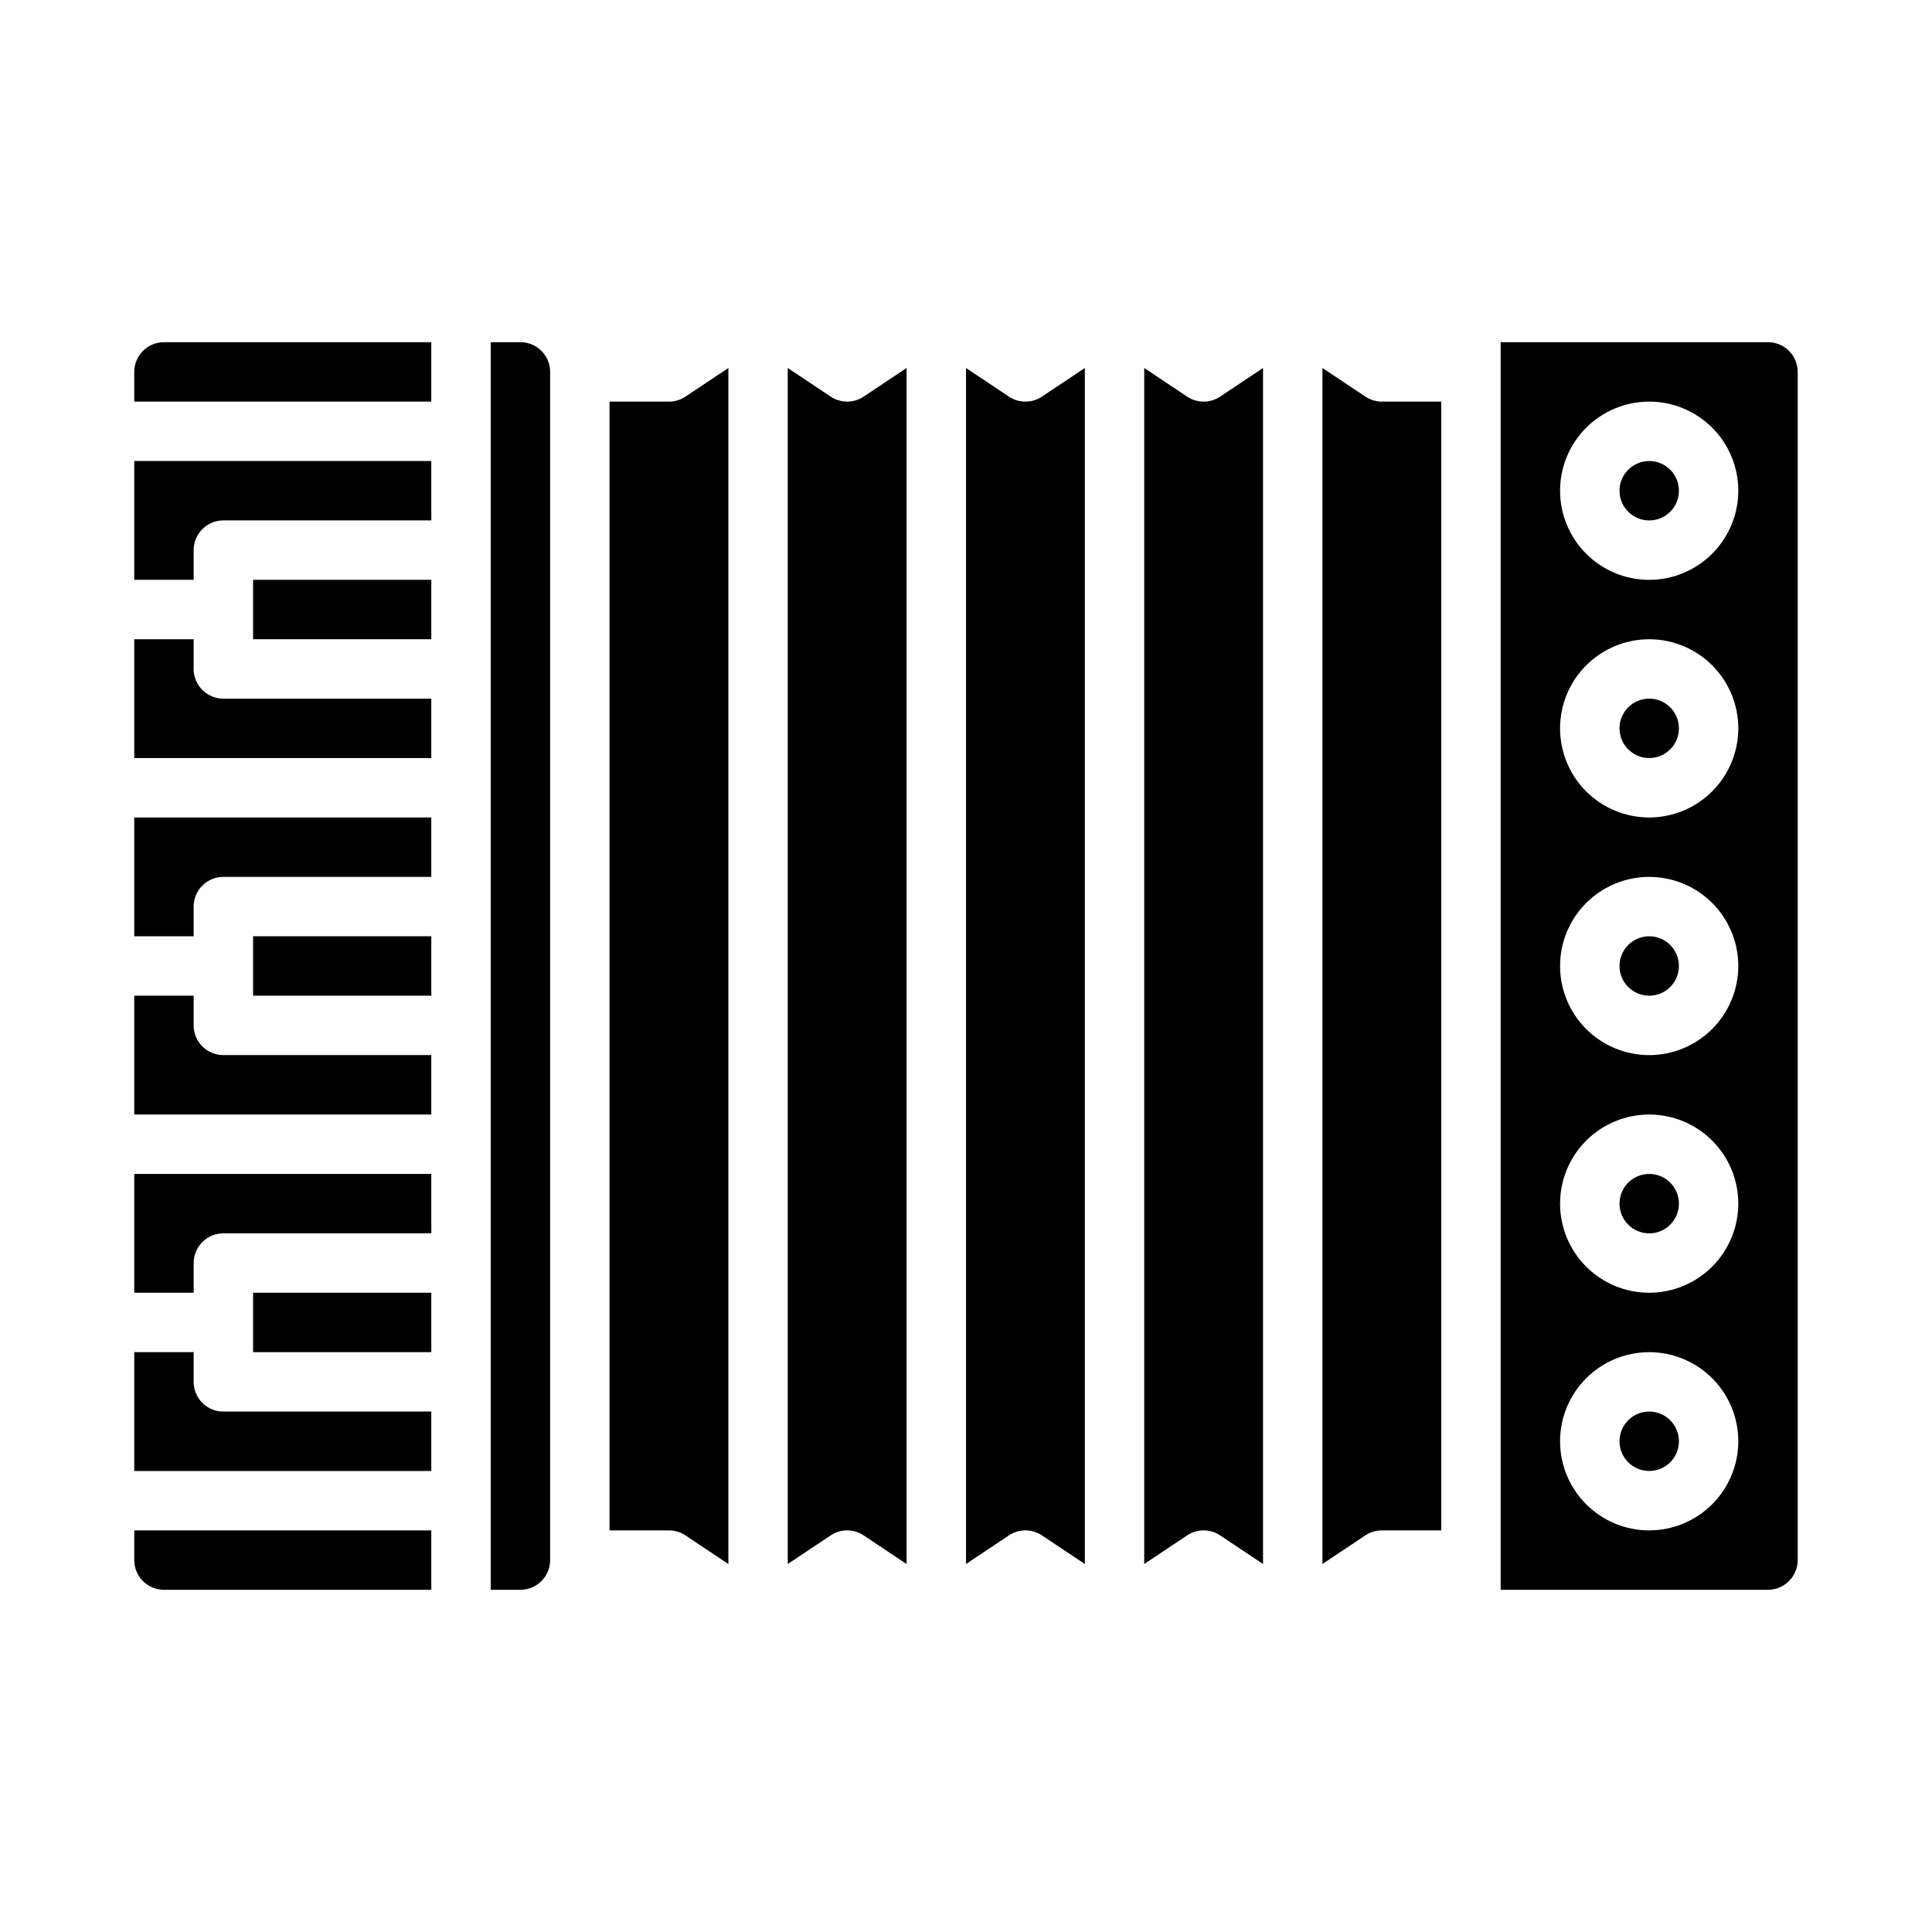 <?xml version="1.0" encoding="UTF-8"?>
<!-- Uploaded to: ICON Repo, www.iconrepo.com, Generator: ICON Repo Mixer Tools -->
<svg fill="#000000" width="800px" height="800px" version="1.1" viewBox="144 144 512 512" xmlns="http://www.w3.org/2000/svg">
 <g>
  <path d="m179.58 557.44c0.004 4.348 3.527 7.867 7.871 7.875h70.848v-15.746h-78.719z"/>
  <path d="m195.32 510.21v-7.871h-15.742v31.488h78.719v-15.746h-55.102c-4.348 0-7.875-3.523-7.875-7.871z"/>
  <path d="m179.58 486.59h15.742v-7.871c0-4.348 3.527-7.871 7.875-7.871h55.105l-0.004-15.746h-78.719z"/>
  <path d="m588.93 274.05c0 4.348-3.523 7.871-7.871 7.871-4.348 0-7.871-3.523-7.871-7.871s3.523-7.871 7.871-7.871c4.348 0 7.871 3.523 7.871 7.871"/>
  <path d="m612.54 234.69h-70.848v330.62h70.848c4.348-0.008 7.867-3.527 7.871-7.875v-314.88c-0.004-4.348-3.523-7.867-7.871-7.871zm-31.488 314.88c-6.262 0-12.27-2.488-16.699-6.918-4.43-4.426-6.918-10.434-6.918-16.699 0-6.262 2.488-12.27 6.918-16.699 4.43-4.426 10.438-6.914 16.699-6.914 6.266 0 12.27 2.488 16.699 6.914 4.43 4.43 6.918 10.438 6.918 16.699-0.008 6.262-2.5 12.266-6.926 16.691-4.426 4.43-10.43 6.918-16.691 6.926zm0-62.977c-6.262 0-12.27-2.488-16.699-6.918-4.43-4.426-6.918-10.434-6.918-16.695 0-6.266 2.488-12.273 6.918-16.699 4.43-4.43 10.438-6.918 16.699-6.918 6.266 0 12.27 2.488 16.699 6.918 4.43 4.426 6.918 10.434 6.918 16.699-0.008 6.258-2.5 12.262-6.926 16.691-4.426 4.426-10.43 6.914-16.691 6.922zm0-62.977c-6.262 0-12.27-2.488-16.699-6.914-4.43-4.43-6.918-10.438-6.918-16.699 0-6.266 2.488-12.273 6.918-16.699 4.43-4.43 10.438-6.918 16.699-6.918 6.266 0 12.27 2.488 16.699 6.918 4.43 4.426 6.918 10.434 6.918 16.699-0.008 6.258-2.5 12.262-6.926 16.691-4.426 4.426-10.43 6.918-16.691 6.922zm0-62.977c-6.262 0-12.27-2.488-16.699-6.914-4.43-4.43-6.918-10.438-6.918-16.699 0-6.266 2.488-12.27 6.918-16.699 4.43-4.43 10.438-6.918 16.699-6.918 6.266 0 12.27 2.488 16.699 6.918 4.43 4.43 6.918 10.434 6.918 16.699-0.008 6.262-2.5 12.262-6.926 16.691-4.426 4.426-10.43 6.918-16.691 6.922zm0-62.977v0.004c-6.262 0-12.27-2.488-16.699-6.918-4.43-4.43-6.918-10.438-6.918-16.699 0-6.266 2.488-12.27 6.918-16.699 4.43-4.43 10.438-6.918 16.699-6.918 6.266 0 12.27 2.488 16.699 6.918 4.43 4.43 6.918 10.434 6.918 16.699-0.008 6.262-2.5 12.262-6.926 16.691-4.426 4.426-10.43 6.918-16.691 6.926z"/>
  <path d="m588.93 400c0 4.348-3.523 7.871-7.871 7.871-4.348 0-7.871-3.523-7.871-7.871s3.523-7.875 7.871-7.875c4.348 0 7.871 3.527 7.871 7.875"/>
  <path d="m588.93 462.98c0 4.348-3.523 7.871-7.871 7.871-4.348 0-7.871-3.523-7.871-7.871 0-4.348 3.523-7.875 7.871-7.875 4.348 0 7.871 3.527 7.871 7.875"/>
  <path d="m588.93 337.02c0 4.348-3.523 7.871-7.871 7.871-4.348 0-7.871-3.523-7.871-7.871 0-4.348 3.523-7.875 7.871-7.875 4.348 0 7.871 3.527 7.871 7.875"/>
  <path d="m211.07 486.59h47.23v15.742h-47.23z"/>
  <path d="m588.93 525.95c0 4.348-3.523 7.875-7.871 7.875-4.348 0-7.871-3.527-7.871-7.875 0-4.348 3.523-7.871 7.871-7.871 4.348 0 7.871 3.523 7.871 7.871"/>
  <path d="m179.58 392.12h15.742v-7.871c0-4.348 3.527-7.871 7.875-7.871h55.105l-0.004-15.746h-78.719z"/>
  <path d="m195.32 321.28v-7.871h-15.742v31.488h78.719v-15.746h-55.102c-4.348 0-7.875-3.523-7.875-7.871z"/>
  <path d="m211.07 297.66h47.23v15.742h-47.23z"/>
  <path d="m195.32 415.74v-7.871h-15.742v31.488h78.719v-15.746h-55.102c-4.348 0-7.875-3.523-7.875-7.871z"/>
  <path d="m179.58 297.66h15.742v-7.875c0-4.348 3.527-7.871 7.875-7.871h55.105l-0.004-15.742h-78.719z"/>
  <path d="m211.07 392.12h47.23v15.742h-47.23z"/>
  <path d="m505.84 249.11-11.379-7.586v316.95l11.379-7.586c1.293-0.863 2.812-1.32 4.367-1.32h15.742v-299.14h-15.742c-1.555 0-3.074-0.461-4.367-1.32z"/>
  <path d="m364.14 249.11-11.379-7.586v316.95l11.379-7.586c2.644-1.766 6.09-1.766 8.734 0l11.375 7.586v-316.95l-11.379 7.586h0.004c-2.644 1.762-6.09 1.762-8.734 0z"/>
  <path d="m179.58 242.56v7.871h78.719v-15.742h-70.848c-4.344 0.004-7.867 3.523-7.871 7.871z"/>
  <path d="m458.61 249.11-11.379-7.586v316.95l11.379-7.586c2.644-1.766 6.09-1.766 8.73 0l11.379 7.586v-316.95l-11.379 7.586c-2.641 1.762-6.086 1.762-8.73 0z"/>
  <path d="m411.38 249.11-11.375-7.586v316.95l11.379-7.586h-0.004c2.644-1.766 6.09-1.766 8.734 0l11.379 7.586v-316.95l-11.379 7.586c-2.644 1.762-6.09 1.762-8.734 0z"/>
  <path d="m321.28 250.43h-15.742v299.14h15.742c1.555 0 3.074 0.461 4.367 1.324l11.379 7.582v-316.95l-11.379 7.586c-1.293 0.859-2.812 1.32-4.367 1.32z"/>
  <path d="m281.92 234.69h-7.871v330.62h7.871c4.348-0.008 7.867-3.527 7.871-7.875v-314.88c-0.004-4.348-3.523-7.867-7.871-7.871z"/>
 </g>
</svg>